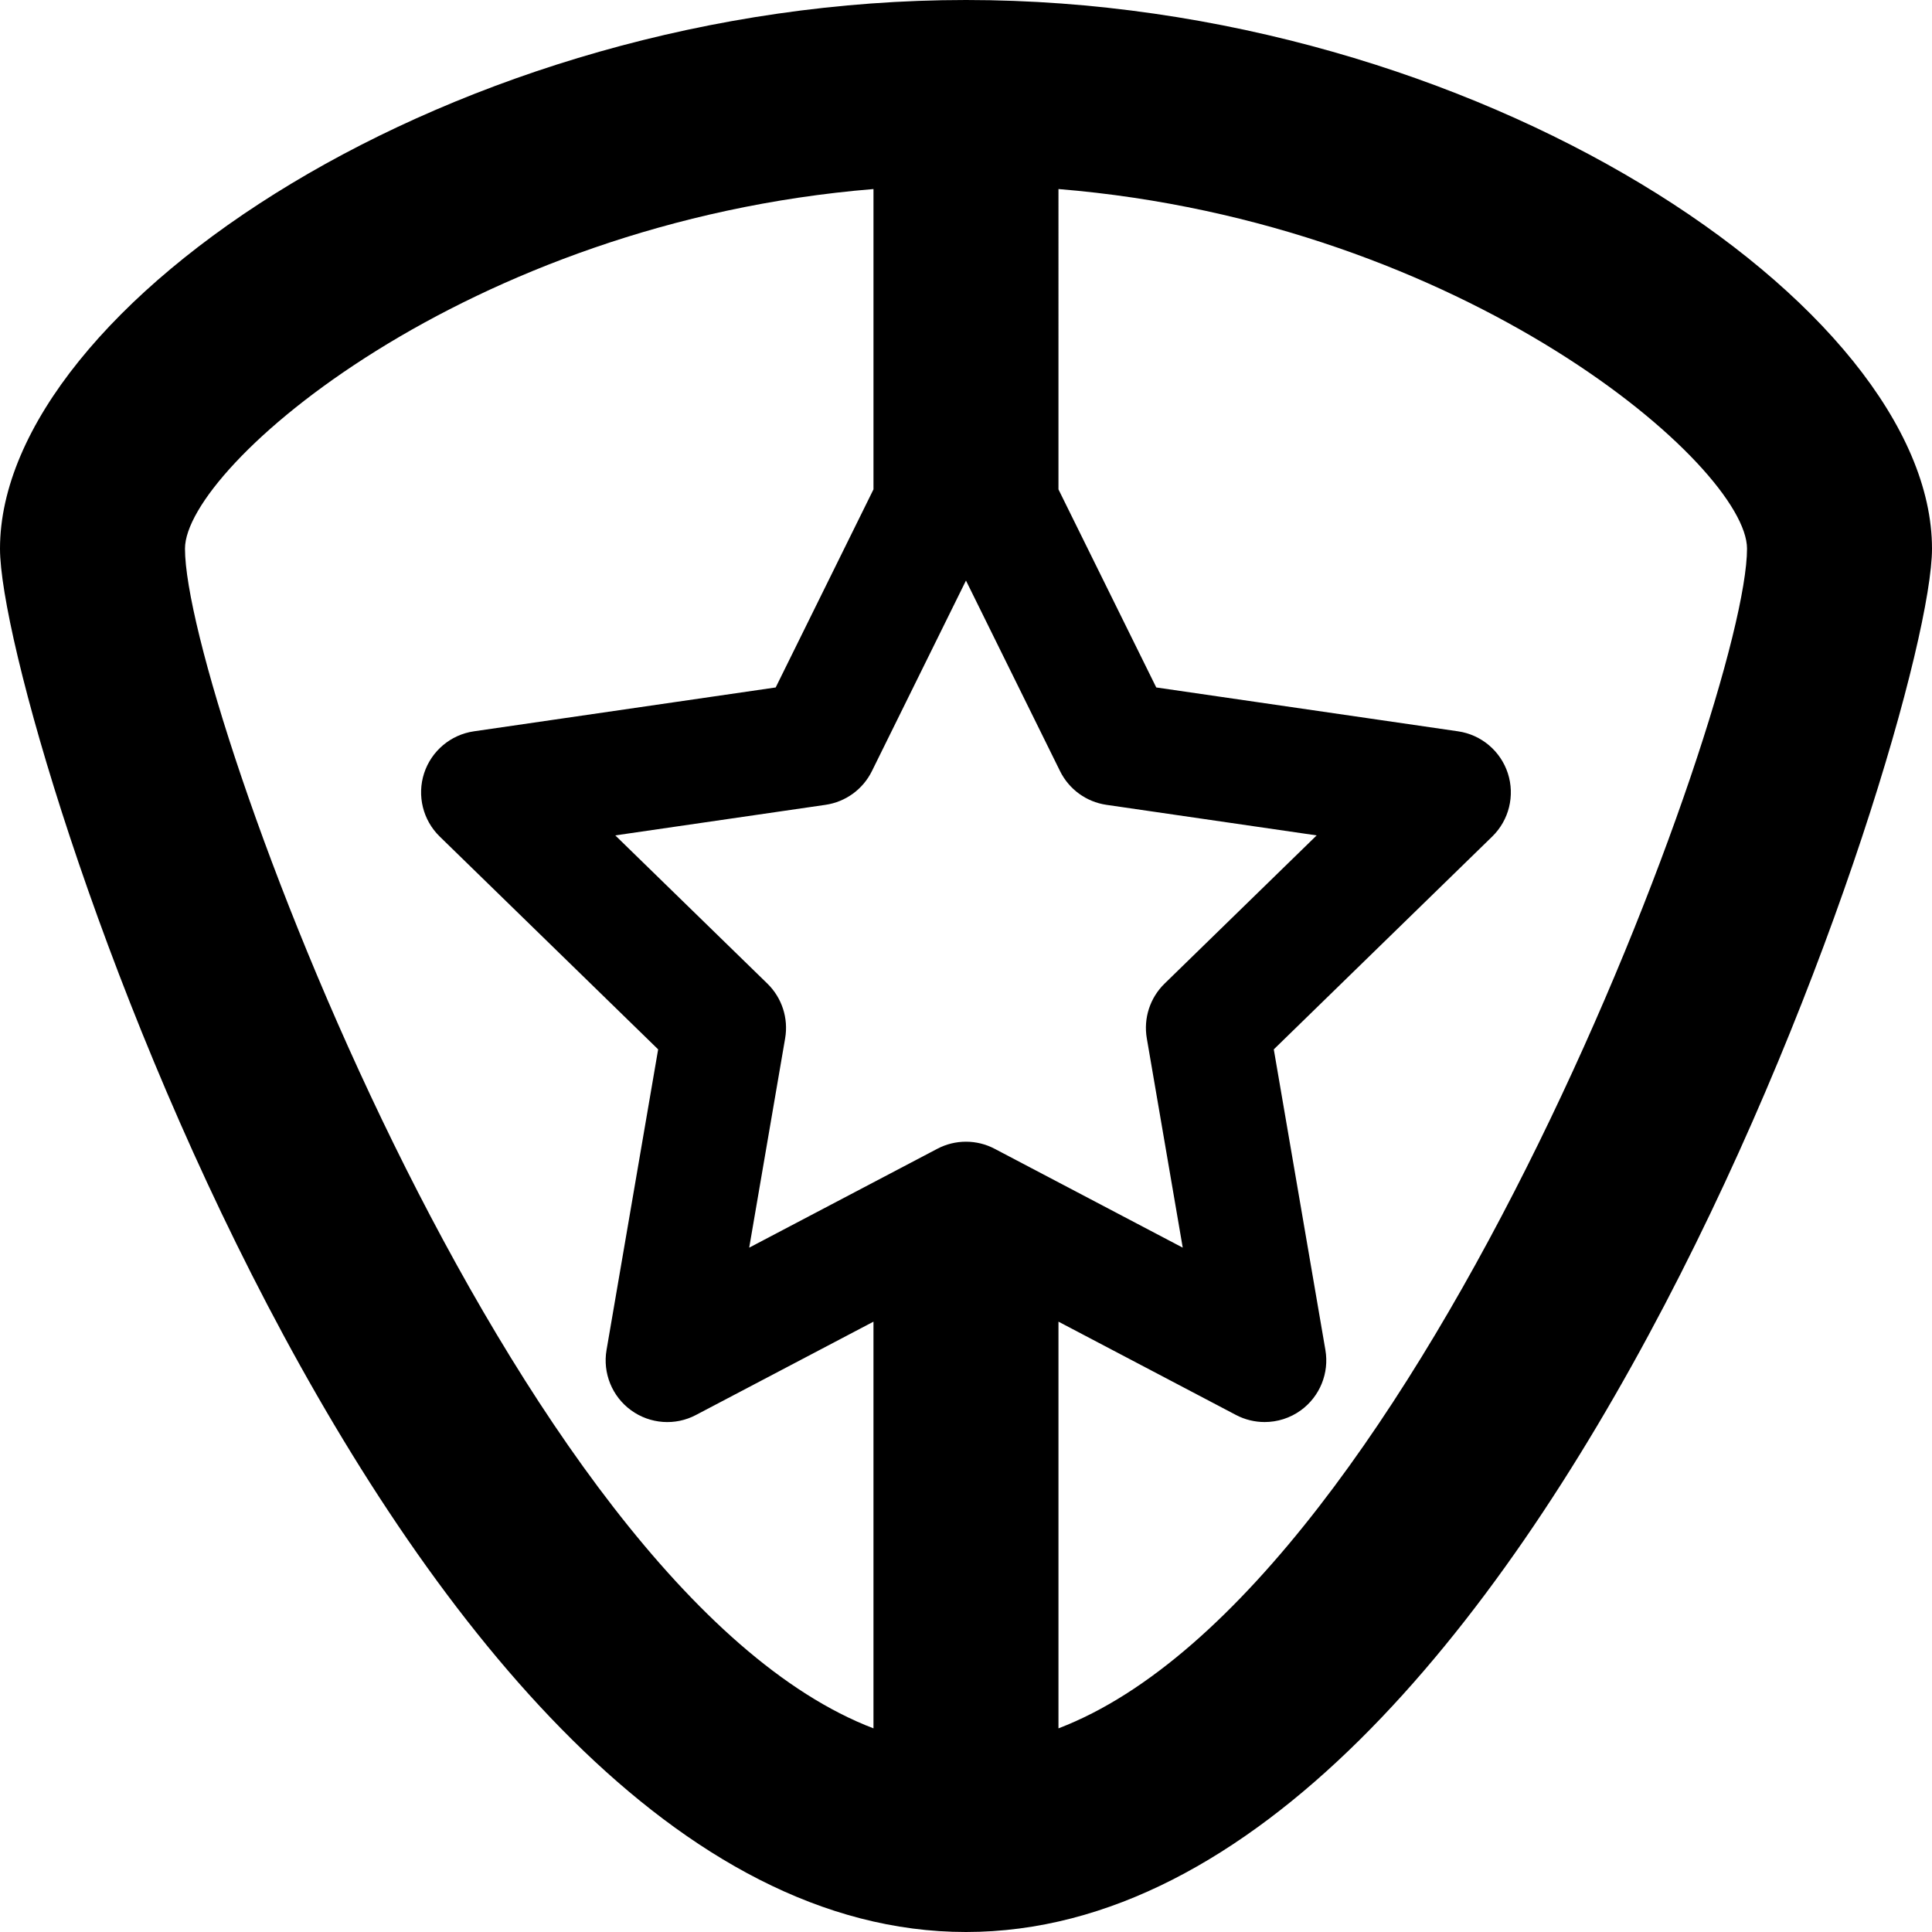 <?xml version="1.0" encoding="iso-8859-1"?>
<!-- Generator: Adobe Illustrator 18.0.0, SVG Export Plug-In . SVG Version: 6.00 Build 0)  -->
<!DOCTYPE svg PUBLIC "-//W3C//DTD SVG 1.1//EN" "http://www.w3.org/Graphics/SVG/1.1/DTD/svg11.dtd">
<svg version="1.1" id="Capa_1" xmlns="http://www.w3.org/2000/svg" xmlns:xlink="http://www.w3.org/1999/xlink" x="0px" y="0px"
	 viewBox="0 0 494.545 494.545" style="enable-background:new 0 0 494.545 494.545;" xml:space="preserve">
<path d="M247.265,0C116.42,0,0,78.533,0,140.442c0,44.09,100.112,354.103,247.265,354.103c147.169,0,247.28-310.014,247.28-354.103
	C494.545,78.533,378.112,0,247.265,0z M293.552,265.777l9.201,53.593l-48.15-25.309c-2.297-1.211-4.81-1.812-7.338-1.812
	c-2.526,0-5.039,0.601-7.336,1.812l-48.152,25.309l9.202-53.593c0.879-5.125-0.818-10.351-4.532-13.981l-38.95-37.955l53.81-7.823
	c5.148-0.748,9.587-3.977,11.883-8.64l24.076-48.768l24.076,48.768c2.297,4.663,6.736,7.892,11.884,8.64l53.809,7.823
	l-38.948,37.955C294.369,255.426,292.674,260.652,293.552,265.777z M47.351,140.442c0-20.948,71.936-83.511,176.239-92.051v76.876
	l-25.031,50.703l-77.253,11.23c-5.95,0.863-10.883,5.032-12.748,10.742c-1.849,5.718-0.308,11.992,3.993,16.184l55.92,54.488
	l-13.21,76.945c-1.017,5.919,1.419,11.899,6.274,15.436c4.871,3.545,11.344,4,16.615,1.203l45.439-23.884v104.104
	C131.046,407.043,47.351,179.399,47.351,140.442z M270.941,442.417V338.313l45.439,23.884c2.297,1.209,4.825,1.811,7.338,1.811
	c3.268,0,6.534-1.017,9.279-3.013c4.855-3.537,7.29-9.518,6.272-15.436l-13.209-76.945l55.921-54.488
	c4.299-4.192,5.842-10.466,3.991-16.184c-1.865-5.71-6.798-9.879-12.746-10.742l-77.253-11.23l-25.032-50.703V48.391
	c104.319,8.541,176.254,71.104,176.254,92.051C447.195,179.407,363.499,407.051,270.941,442.417z"/>
<g>
</g>
<g>
</g>
<g>
</g>
<g>
</g>
<g>
</g>
<g>
</g>
<g>
</g>
<g>
</g>
<g>
</g>
<g>
</g>
<g>
</g>
<g>
</g>
<g>
</g>
<g>
</g>
<g>
</g>
</svg>

